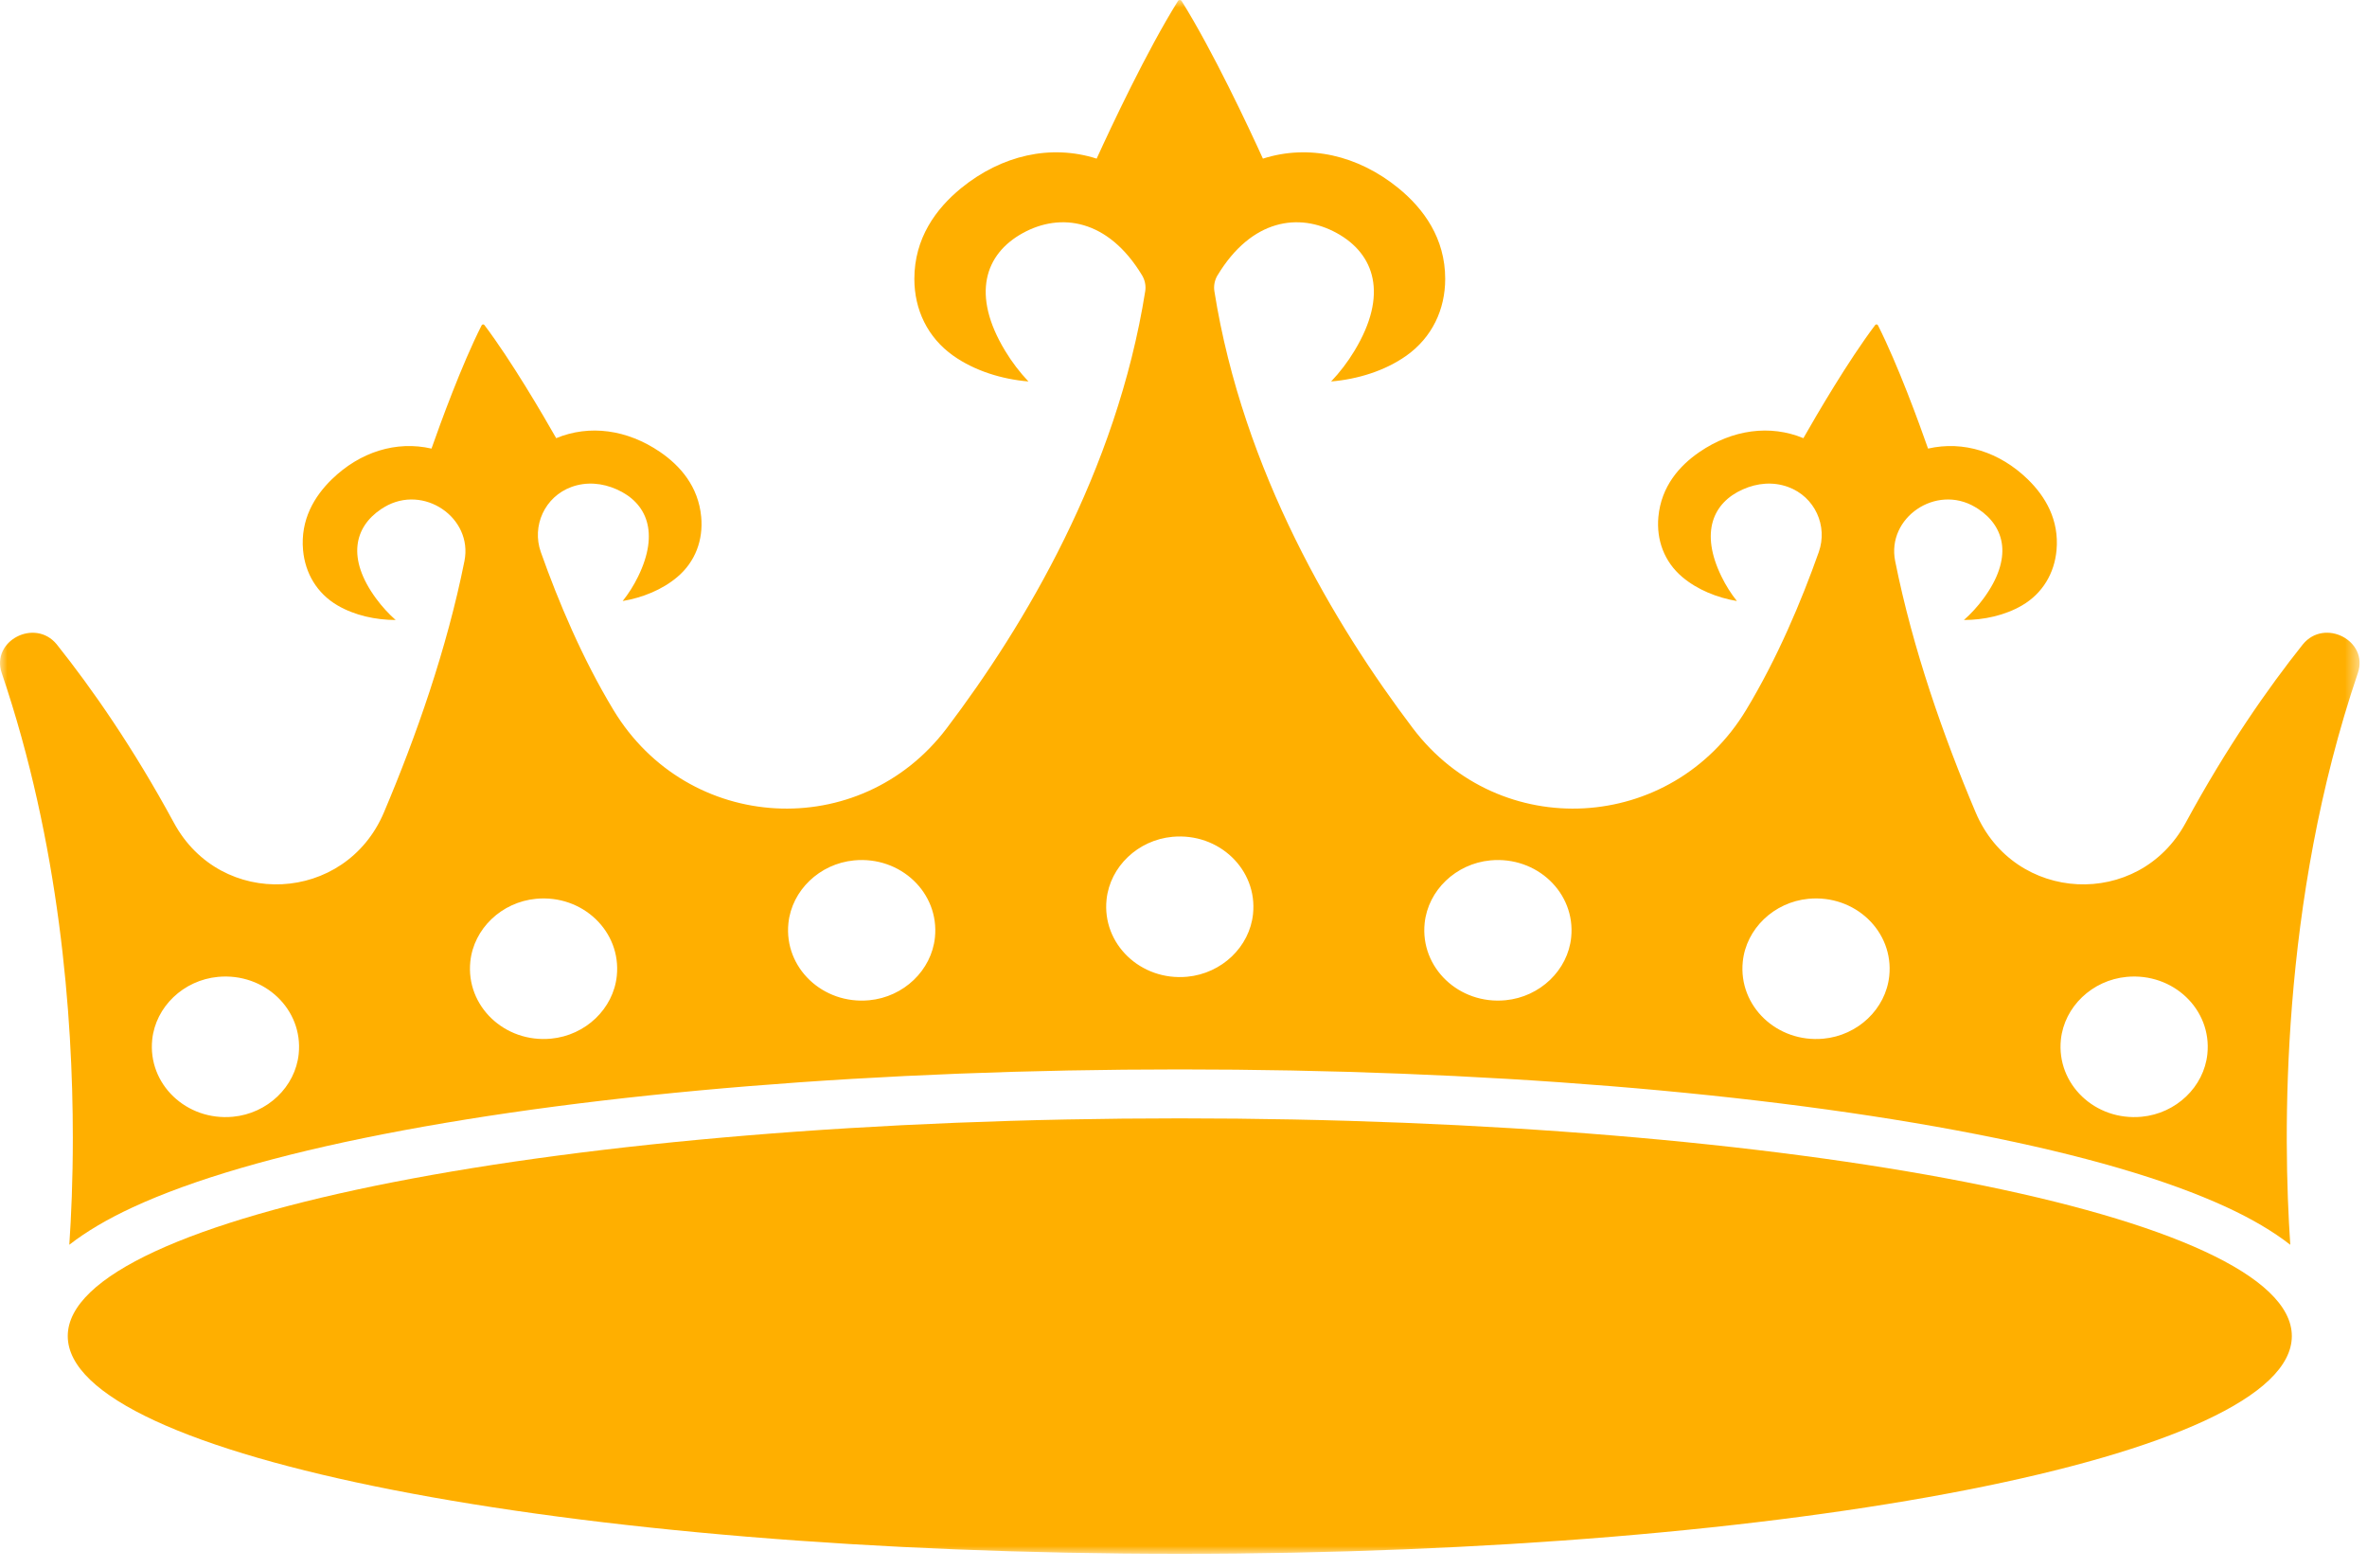 <svg width="160" height="106" viewBox="0 0 160 106" fill="none" xmlns="http://www.w3.org/2000/svg">
<mask id="mask0_2_631" style="mask-type:alpha" maskUnits="userSpaceOnUse" x="0" y="0" width="160" height="106">
<rect width="159.5" height="105.025" fill="#D9D9D9"/>
</mask>
<g mask="url(#mask0_2_631)">
<path d="M79.749 75.592C38.235 75.592 4.58 82.18 4.58 90.308C4.58 98.436 38.235 105.024 79.749 105.024C121.264 105.024 154.919 98.436 154.919 90.308C154.919 82.18 121.264 75.592 79.749 75.592Z" fill="#FFAF00"/>
<path d="M159.385 45.483C160.122 43.314 157.137 41.756 155.666 43.552C155.654 43.566 155.643 43.58 155.632 43.594C153.306 46.516 150.51 50.508 147.743 55.614C144.569 61.475 136.151 61.06 133.547 54.913C131.38 49.794 129.294 43.874 128.105 37.921C127.52 34.996 130.861 32.7 133.51 34.271C133.587 34.315 133.661 34.361 133.734 34.41C135.552 35.627 136.065 37.745 134.083 40.447C133.679 40.998 133.228 41.487 132.753 41.907C134.104 41.904 135.525 41.598 136.682 40.921C138.08 40.105 138.872 38.737 139.013 37.191C139.202 35.129 138.248 33.545 137.07 32.398C135.16 30.541 132.713 29.776 130.329 30.321C129.729 28.609 128.299 24.674 126.943 21.988C126.906 21.915 126.802 21.906 126.753 21.972C124.928 24.392 122.805 28.029 121.902 29.617C119.654 28.684 117.106 29.032 114.886 30.546C113.519 31.479 112.29 32.879 112.1 34.941C111.959 36.49 112.491 37.965 113.717 39.002C114.734 39.862 116.078 40.4 117.407 40.625C117.016 40.133 116.661 39.577 116.365 38.967C114.902 35.976 115.794 33.975 117.806 33.08C118.79 32.641 119.86 32.548 120.867 32.914C122.687 33.578 123.565 35.557 122.942 37.317C121.754 40.667 120.135 44.507 118.033 47.985C113.001 56.322 101.363 56.969 95.5 49.22C90.24 42.27 84.023 31.864 82.088 19.687C82.028 19.315 82.106 18.933 82.3 18.607L82.305 18.602C84.601 14.806 87.809 14.345 90.367 15.757C92.922 17.164 93.857 19.91 91.561 23.704C91.094 24.48 90.556 25.177 89.979 25.784C91.767 25.634 93.61 25.069 95.059 24.046C96.807 22.808 97.69 20.916 97.69 18.852C97.69 16.101 96.234 14.112 94.537 12.724C91.785 10.479 88.457 9.736 85.368 10.722C84.365 8.522 81.996 3.471 79.875 0.068C79.818 -0.023 79.681 -0.023 79.624 0.068C77.503 3.471 75.134 8.522 74.129 10.722C71.043 9.736 67.714 10.479 64.96 12.724C63.265 14.112 61.807 16.101 61.807 18.852C61.807 20.916 62.69 22.808 64.441 24.046C65.889 25.069 67.733 25.634 69.518 25.784C68.943 25.177 68.405 24.48 67.938 23.704C65.642 19.91 66.577 17.164 69.132 15.757C71.69 14.345 74.898 14.806 77.195 18.602L77.199 18.607C77.393 18.933 77.472 19.315 77.412 19.687C75.476 31.864 69.26 42.27 63.997 49.22C58.136 56.969 46.496 56.322 41.464 47.985C39.364 44.507 37.745 40.667 36.558 37.317C35.934 35.557 36.812 33.578 38.63 32.914C39.639 32.548 40.709 32.641 41.693 33.08C43.705 33.975 44.597 35.976 43.135 38.967C42.837 39.577 42.483 40.133 42.09 40.625C43.421 40.4 44.766 39.862 45.782 39.002C47.009 37.965 47.54 36.49 47.399 34.941C47.21 32.879 45.98 31.479 44.613 30.546C42.393 29.032 39.845 28.684 37.597 29.617C36.694 28.029 34.571 24.392 32.746 21.972C32.698 21.906 32.594 21.915 32.557 21.988C31.198 24.674 29.771 28.609 29.168 30.321C26.786 29.776 24.34 30.541 22.429 32.398C21.251 33.545 20.297 35.129 20.486 37.191C20.627 38.737 21.42 40.105 22.817 40.921C23.975 41.598 25.395 41.904 26.744 41.907C26.271 41.487 25.82 40.998 25.416 40.447C23.434 37.745 23.947 35.627 25.765 34.41C25.839 34.361 25.913 34.315 25.987 34.271C28.636 32.7 31.979 34.996 31.395 37.921C30.205 43.874 28.119 49.794 25.952 54.913C23.346 61.06 14.931 61.475 11.756 55.614C8.989 50.508 6.194 46.516 3.867 43.594C3.856 43.58 3.845 43.566 3.834 43.552C2.361 41.758 -0.621 43.317 0.115 45.485C4.026 56.997 4.923 68.638 4.923 76.892C4.923 79.768 4.815 82.232 4.685 84.135C5.838 83.237 7.27 82.392 8.975 81.603C13.02 79.731 18.715 78.067 25.901 76.662C40.321 73.839 59.444 72.284 79.75 72.284C100.055 72.284 119.178 73.839 133.598 76.662C140.785 78.067 146.479 79.731 150.524 81.603C152.229 82.392 153.661 83.237 154.814 84.137C154.318 76.77 154.109 61.009 159.385 45.483ZM15.748 75.483C12.6 75.78 9.978 73.277 10.289 70.271C10.52 68.047 12.403 66.249 14.733 66.029C17.88 65.732 20.502 68.234 20.191 71.24C19.961 73.464 18.077 75.263 15.748 75.483ZM37.252 70.204C34.107 70.503 31.481 68 31.792 64.995C32.022 62.77 33.907 60.97 36.237 60.751C39.385 60.454 42.006 62.961 41.693 65.965C41.462 68.186 39.579 69.983 37.252 70.204ZM58.757 67.609C55.611 67.907 52.988 65.408 53.293 62.406C53.52 60.183 55.399 58.382 57.726 58.156C60.877 57.85 63.509 60.355 63.198 63.365C62.968 65.588 61.086 67.388 58.757 67.609ZM80.255 66.019C77.103 66.316 74.48 63.802 74.8 60.794C75.037 58.572 76.923 56.778 79.251 56.562C82.396 56.27 85.012 58.775 84.7 61.778C84.469 64.002 82.585 65.799 80.255 66.019ZM101.773 67.607C98.623 67.913 95.99 65.408 96.301 62.399C96.531 60.175 98.414 58.376 100.743 58.155C103.888 57.857 106.512 60.355 106.206 63.358C105.98 65.581 104.101 67.381 101.773 67.607ZM123.256 70.206C120.114 70.497 117.5 68.001 117.805 65.002C118.031 62.778 119.911 60.977 122.238 60.752C125.392 60.447 128.026 62.962 127.706 65.973C127.471 68.195 125.584 69.99 123.256 70.206ZM144.767 75.483C141.619 75.78 138.997 73.277 139.308 70.271C139.539 68.047 141.423 66.249 143.752 66.029C146.9 65.732 149.521 68.234 149.21 71.24C148.98 73.464 147.096 75.263 144.767 75.483Z" fill="#FFAF00"/>
</g>
</svg>
